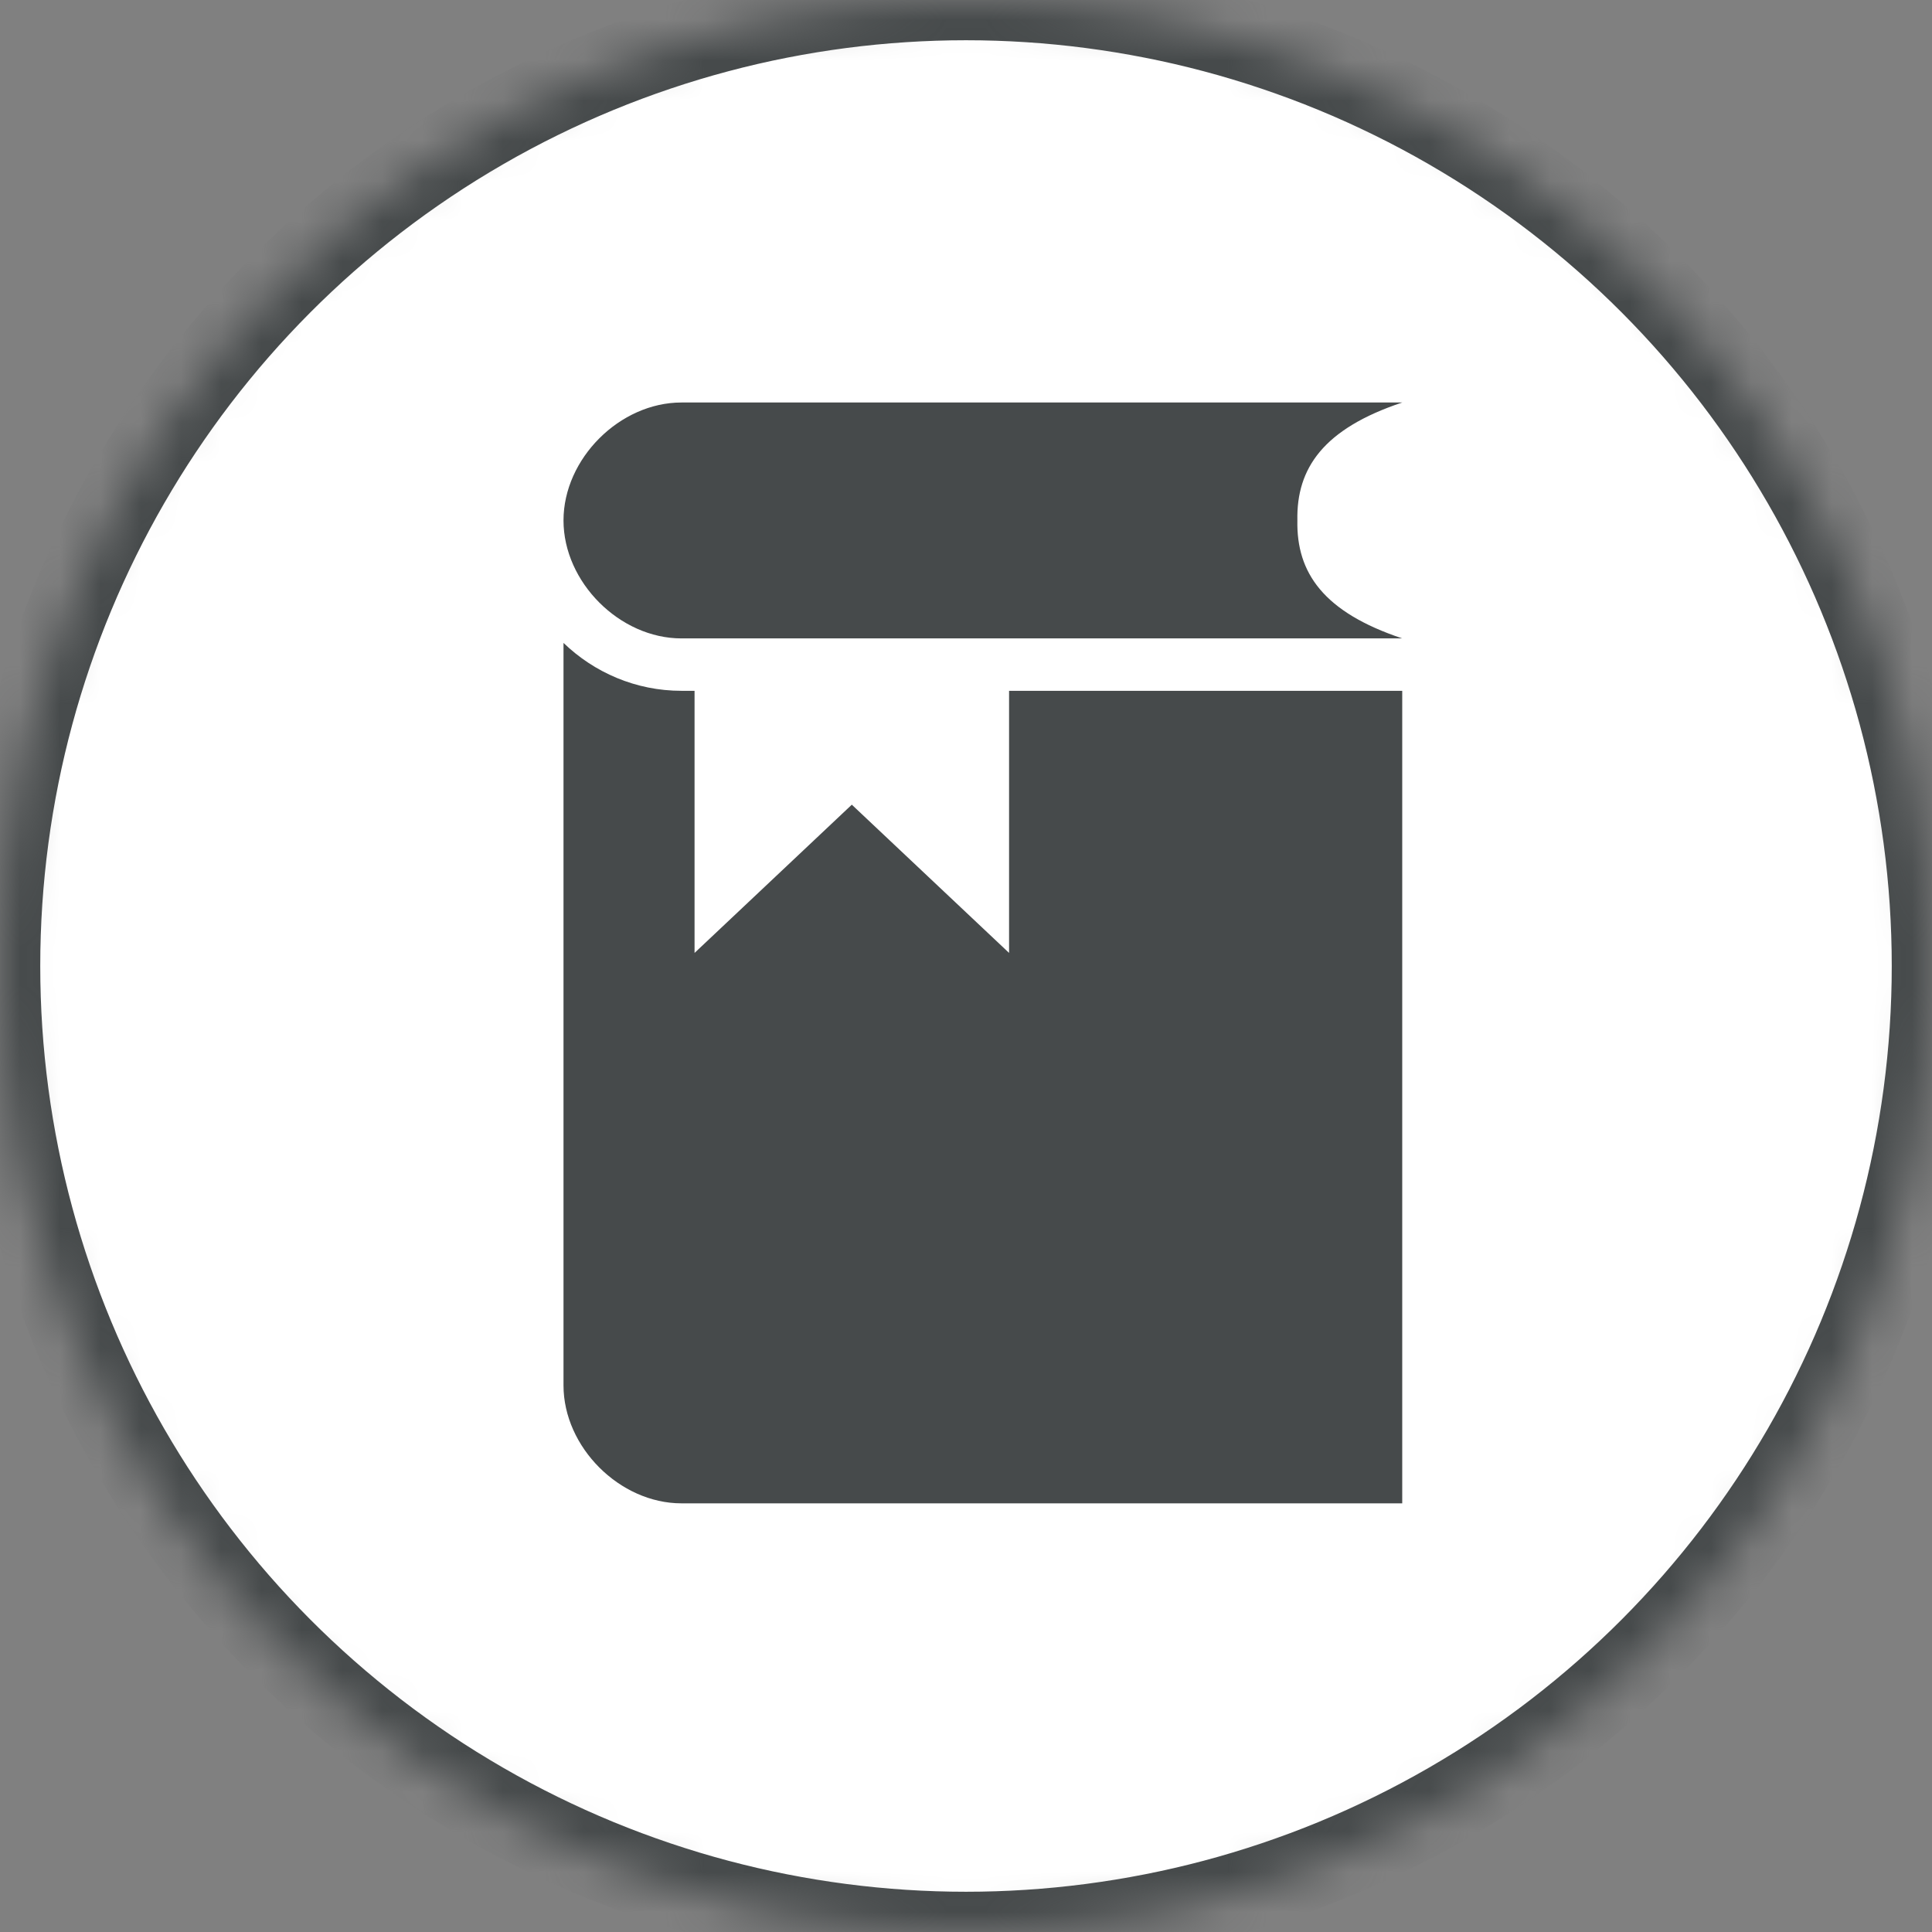 <svg xmlns="http://www.w3.org/2000/svg" width="48" height="48" viewBox="0 0 48 48" xmlns:xlink="http://www.w3.org/1999/xlink">
  <rect x="0" y="0" width="48" height="48" fill="#808080" stroke="none"/>
  <defs>
    <ellipse id="a" cx="24" cy="24" rx="24" ry="24"/>
    <mask id="b" width="48" height="48" x="0" y="0" fill="white">
      <use xlink:href="#a"/>
    </mask>
  </defs>
  <g fill="none" fill-rule="evenodd">
    <use fill="#FFFFFF" stroke="#464A4B" stroke-width="2" mask="url(#b)" xlink:href="#a"/>
    <path fill="#464A4B" d="M16.93,10 C15.397,10 14,11.397 14,12.93 C14,14.464 15.397,15.861 16.93,15.861 L34.838,15.861 C32.885,15.21 32.207,14.233 32.233,12.93 C32.207,11.628 32.885,10.651 34.838,10 L16.93,10 L16.93,10 Z M14,15.973 L14,34.42 C14,35.953 15.397,37.35 16.93,37.35 L34.838,37.35 L34.838,17.163 L25.07,17.163 L25.07,23.675 L21.163,19.992 L17.256,23.675 L17.256,17.163 L16.93,17.163 C15.796,17.163 14.763,16.708 14,15.973 L14,15.973 Z"/>
  </g>
</svg>
